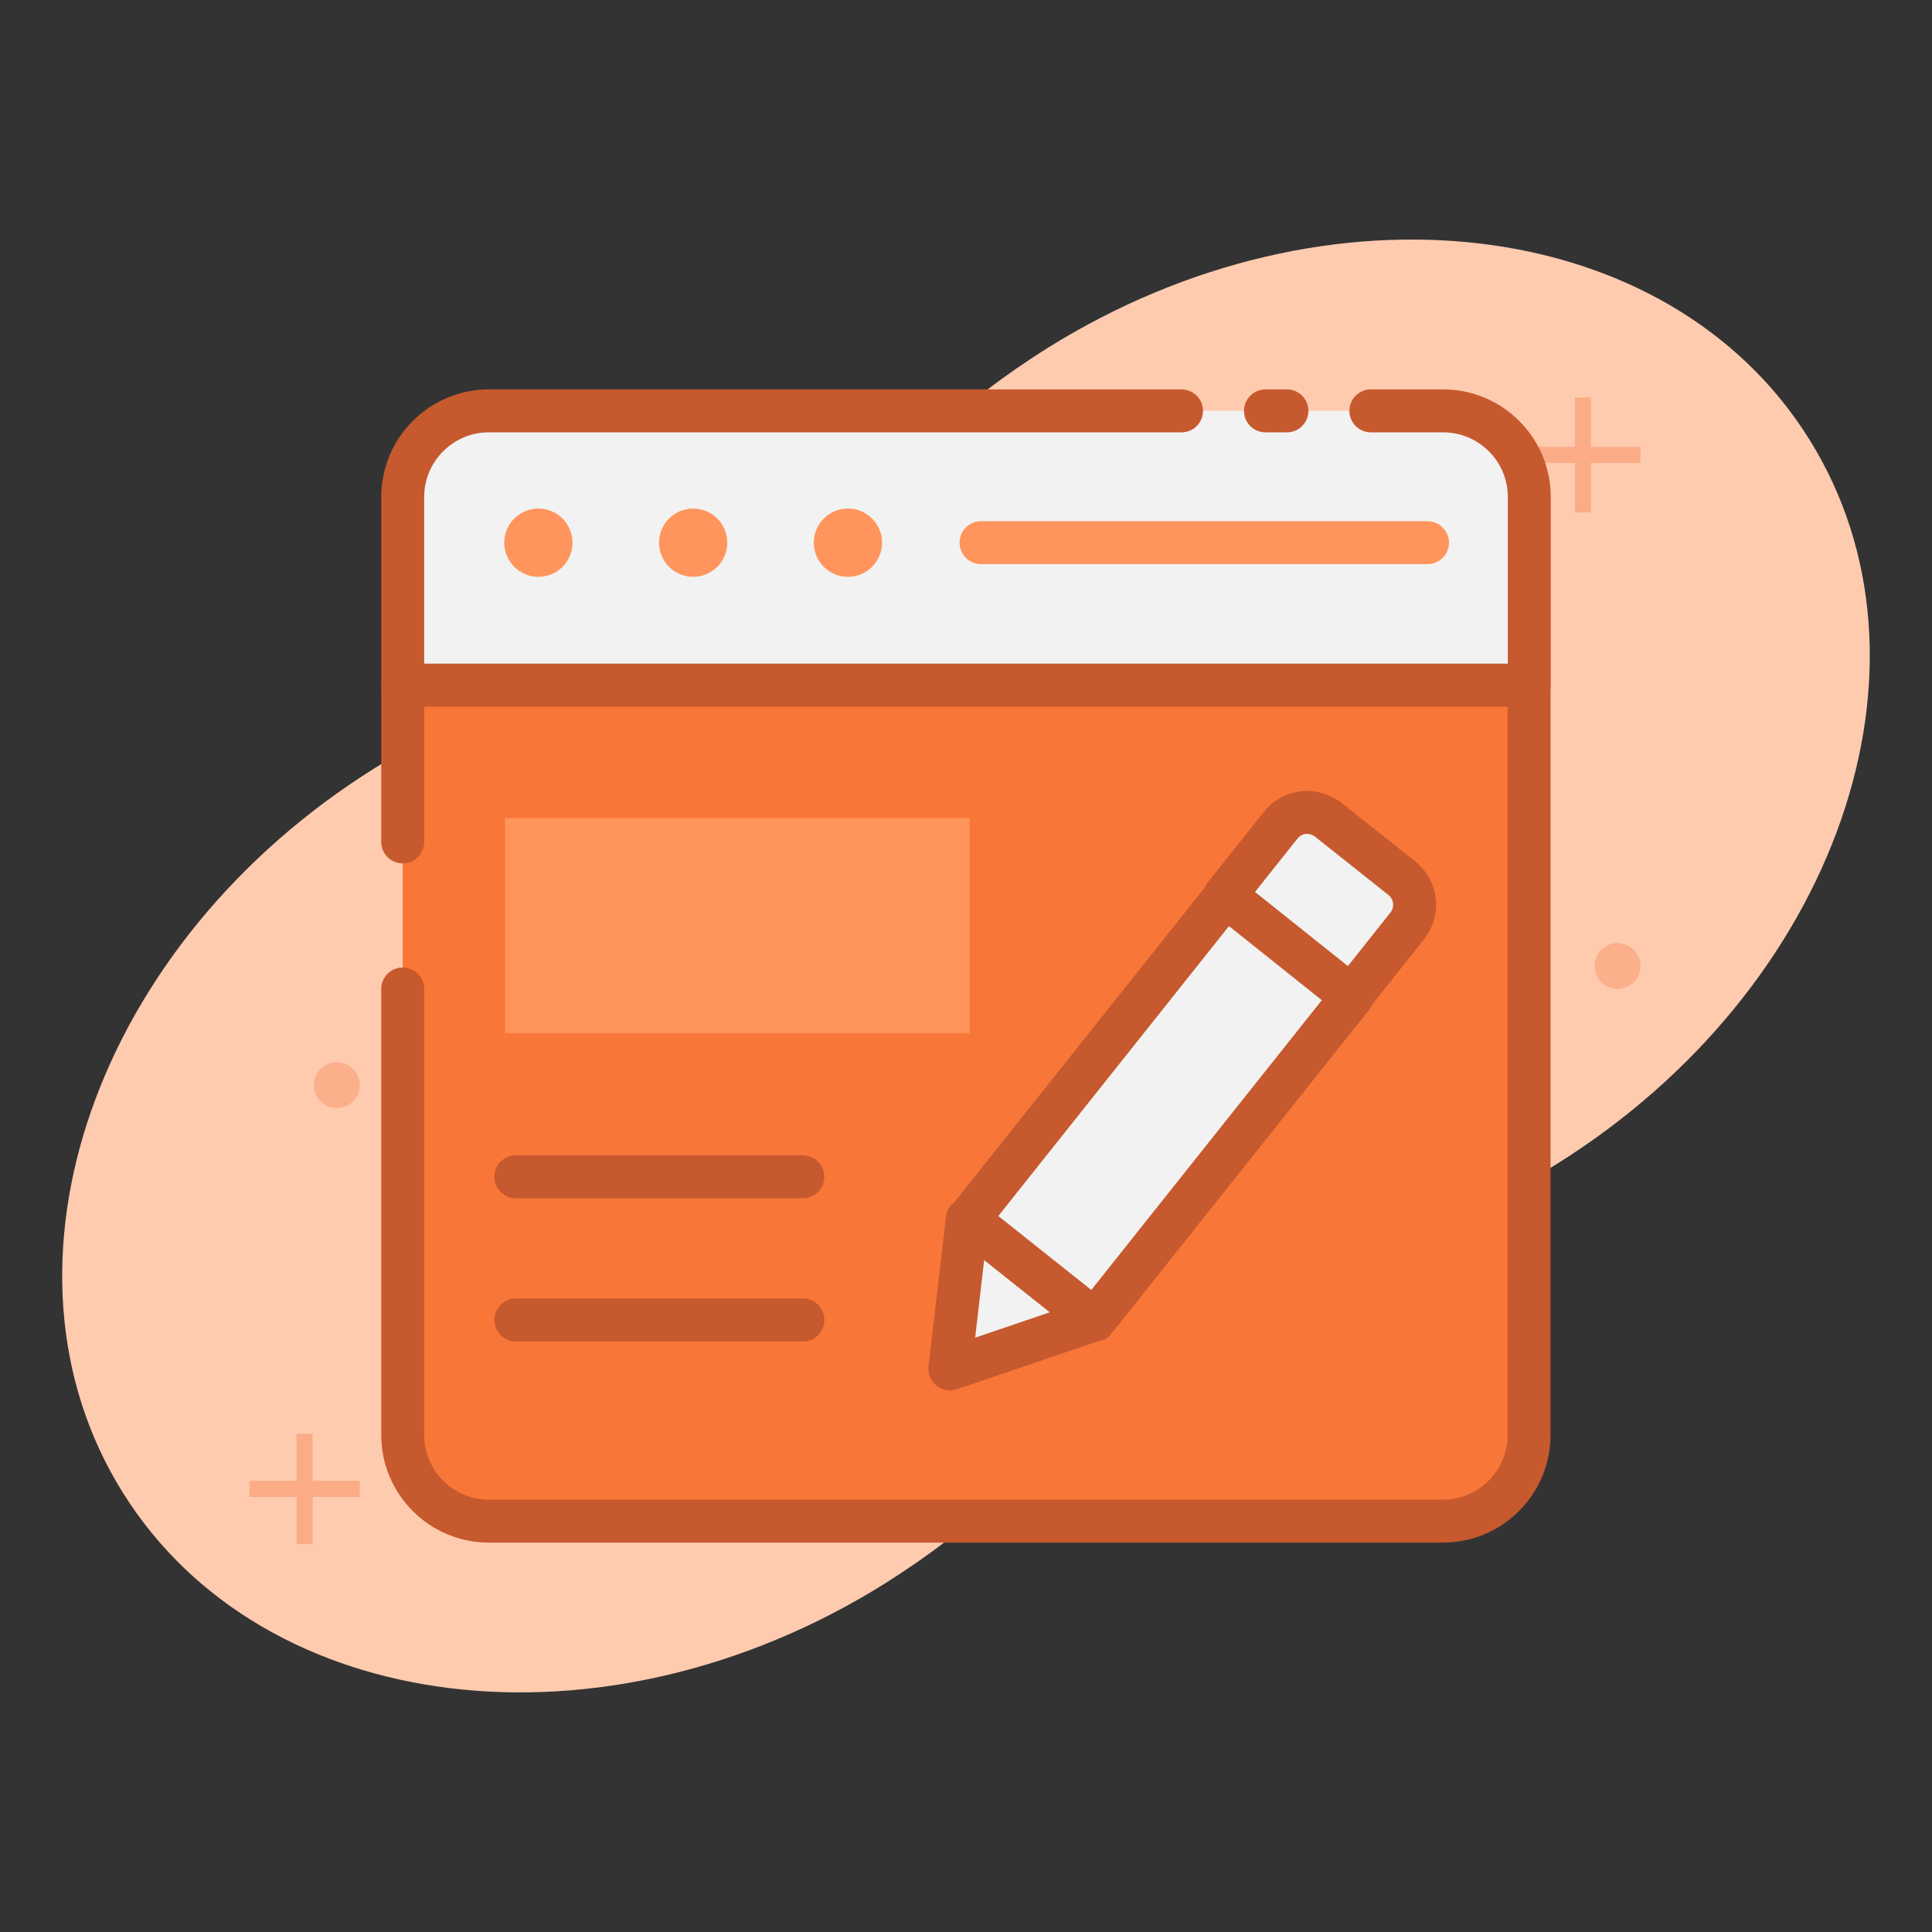<svg enable-background="new 0 0 90 90" viewBox="0 0 90 90" xmlns="http://www.w3.org/2000/svg"><rect x="0" y="0" width="90" height="90" fill="#333333" stroke="none"/><path d="m84.28 20.46c6.56 10.49 1.29 25.6-11.74 33.75-1 .63-2.02 1.2-3.05 1.7-9 4.44-17.49 9.75-25.42 15.88-.91.7-1.87 1.36-2.87 1.99-13.05 8.15-28.92 6.25-35.48-4.25s-1.3-25.6 11.74-33.75c1-.63 2.02-1.2 3.05-1.7 9-4.44 17.49-9.75 25.42-15.88.91-.7 1.87-1.36 2.87-1.99 13.04-8.14 28.93-6.24 35.48 4.25z" fill="#ffcbaf"/><path d="m73.74 18.52v5.35m2.68-2.68h-5.36m-56.87 45.6v5.14m2.57-2.57h-5.14" fill="none" stroke="#fbac87" stroke-miterlimit="10" stroke-width=".75"/><circle cx="15.69" cy="50.55" fill="#fbaf8b" r="1.07"/><circle cx="75.35" cy="45" fill="#fbaf8b" r="1.07"/><path d="m63.86 19.14h3.37c2.21 0 4.01 1.8 4.01 4.01v8.77h-52.48v-8.77c0-2.21 1.8-4.01 4.01-4.01h32.27m3.91 0h1" style="fill:#f2f2f2;stroke:#c6592e;stroke-width:2;stroke-linecap:round;stroke-linejoin:round;stroke-miterlimit:10"/><path d="m18.76 39.22v-7.3h52.47v34.93c0 2.21-1.8 4.01-4.01 4.01h-44.45c-2.21 0-4.01-1.8-4.01-4.01v-20.78" style="fill:#f87638;stroke:#c6592e;stroke-width:2;stroke-linecap:round;stroke-linejoin:round;stroke-miterlimit:10"/><circle cx="25.08" cy="25.28" fill="#ff955c" r="1.59"/><circle cx="32.29" cy="25.28" fill="#ff955c" r="1.59"/><circle cx="39.5" cy="25.28" fill="#ff955c" r="1.59"/><g stroke-linecap="round" stroke-linejoin="round" stroke-miterlimit="10" stroke-width="2"><path d="m45.7 25.28h20.8" fill="#f87638" stroke="#ff955c"/><path d="m44.37 47.83h19.28v7.53h-19.28z" fill="#f2f2f2" stroke="#c6592e" transform="matrix(.623 -.783 .783 .623 -19.994 61.75)"/><path d="m65.54 43.15-2.59 3.26-5.89-4.7 2.6-3.27c.55-.69 1.54-.79 2.23-.24l3.4 2.7c.7.55.81 1.56.25 2.25zm-21.29 20.62 6.71-2.28-5.9-4.69z" fill="#f2f2f2" stroke="#c6592e"/></g><path d="m23.53 38.11h21.64v10.02h-21.64z" fill="#ff955c"/><path d="m24.03 54.82h13.37m-13.37 6.67h13.37" style="fill:#f87638;stroke:#c6592e;stroke-width:2;stroke-linecap:round;stroke-linejoin:round;stroke-miterlimit:10"/></svg>